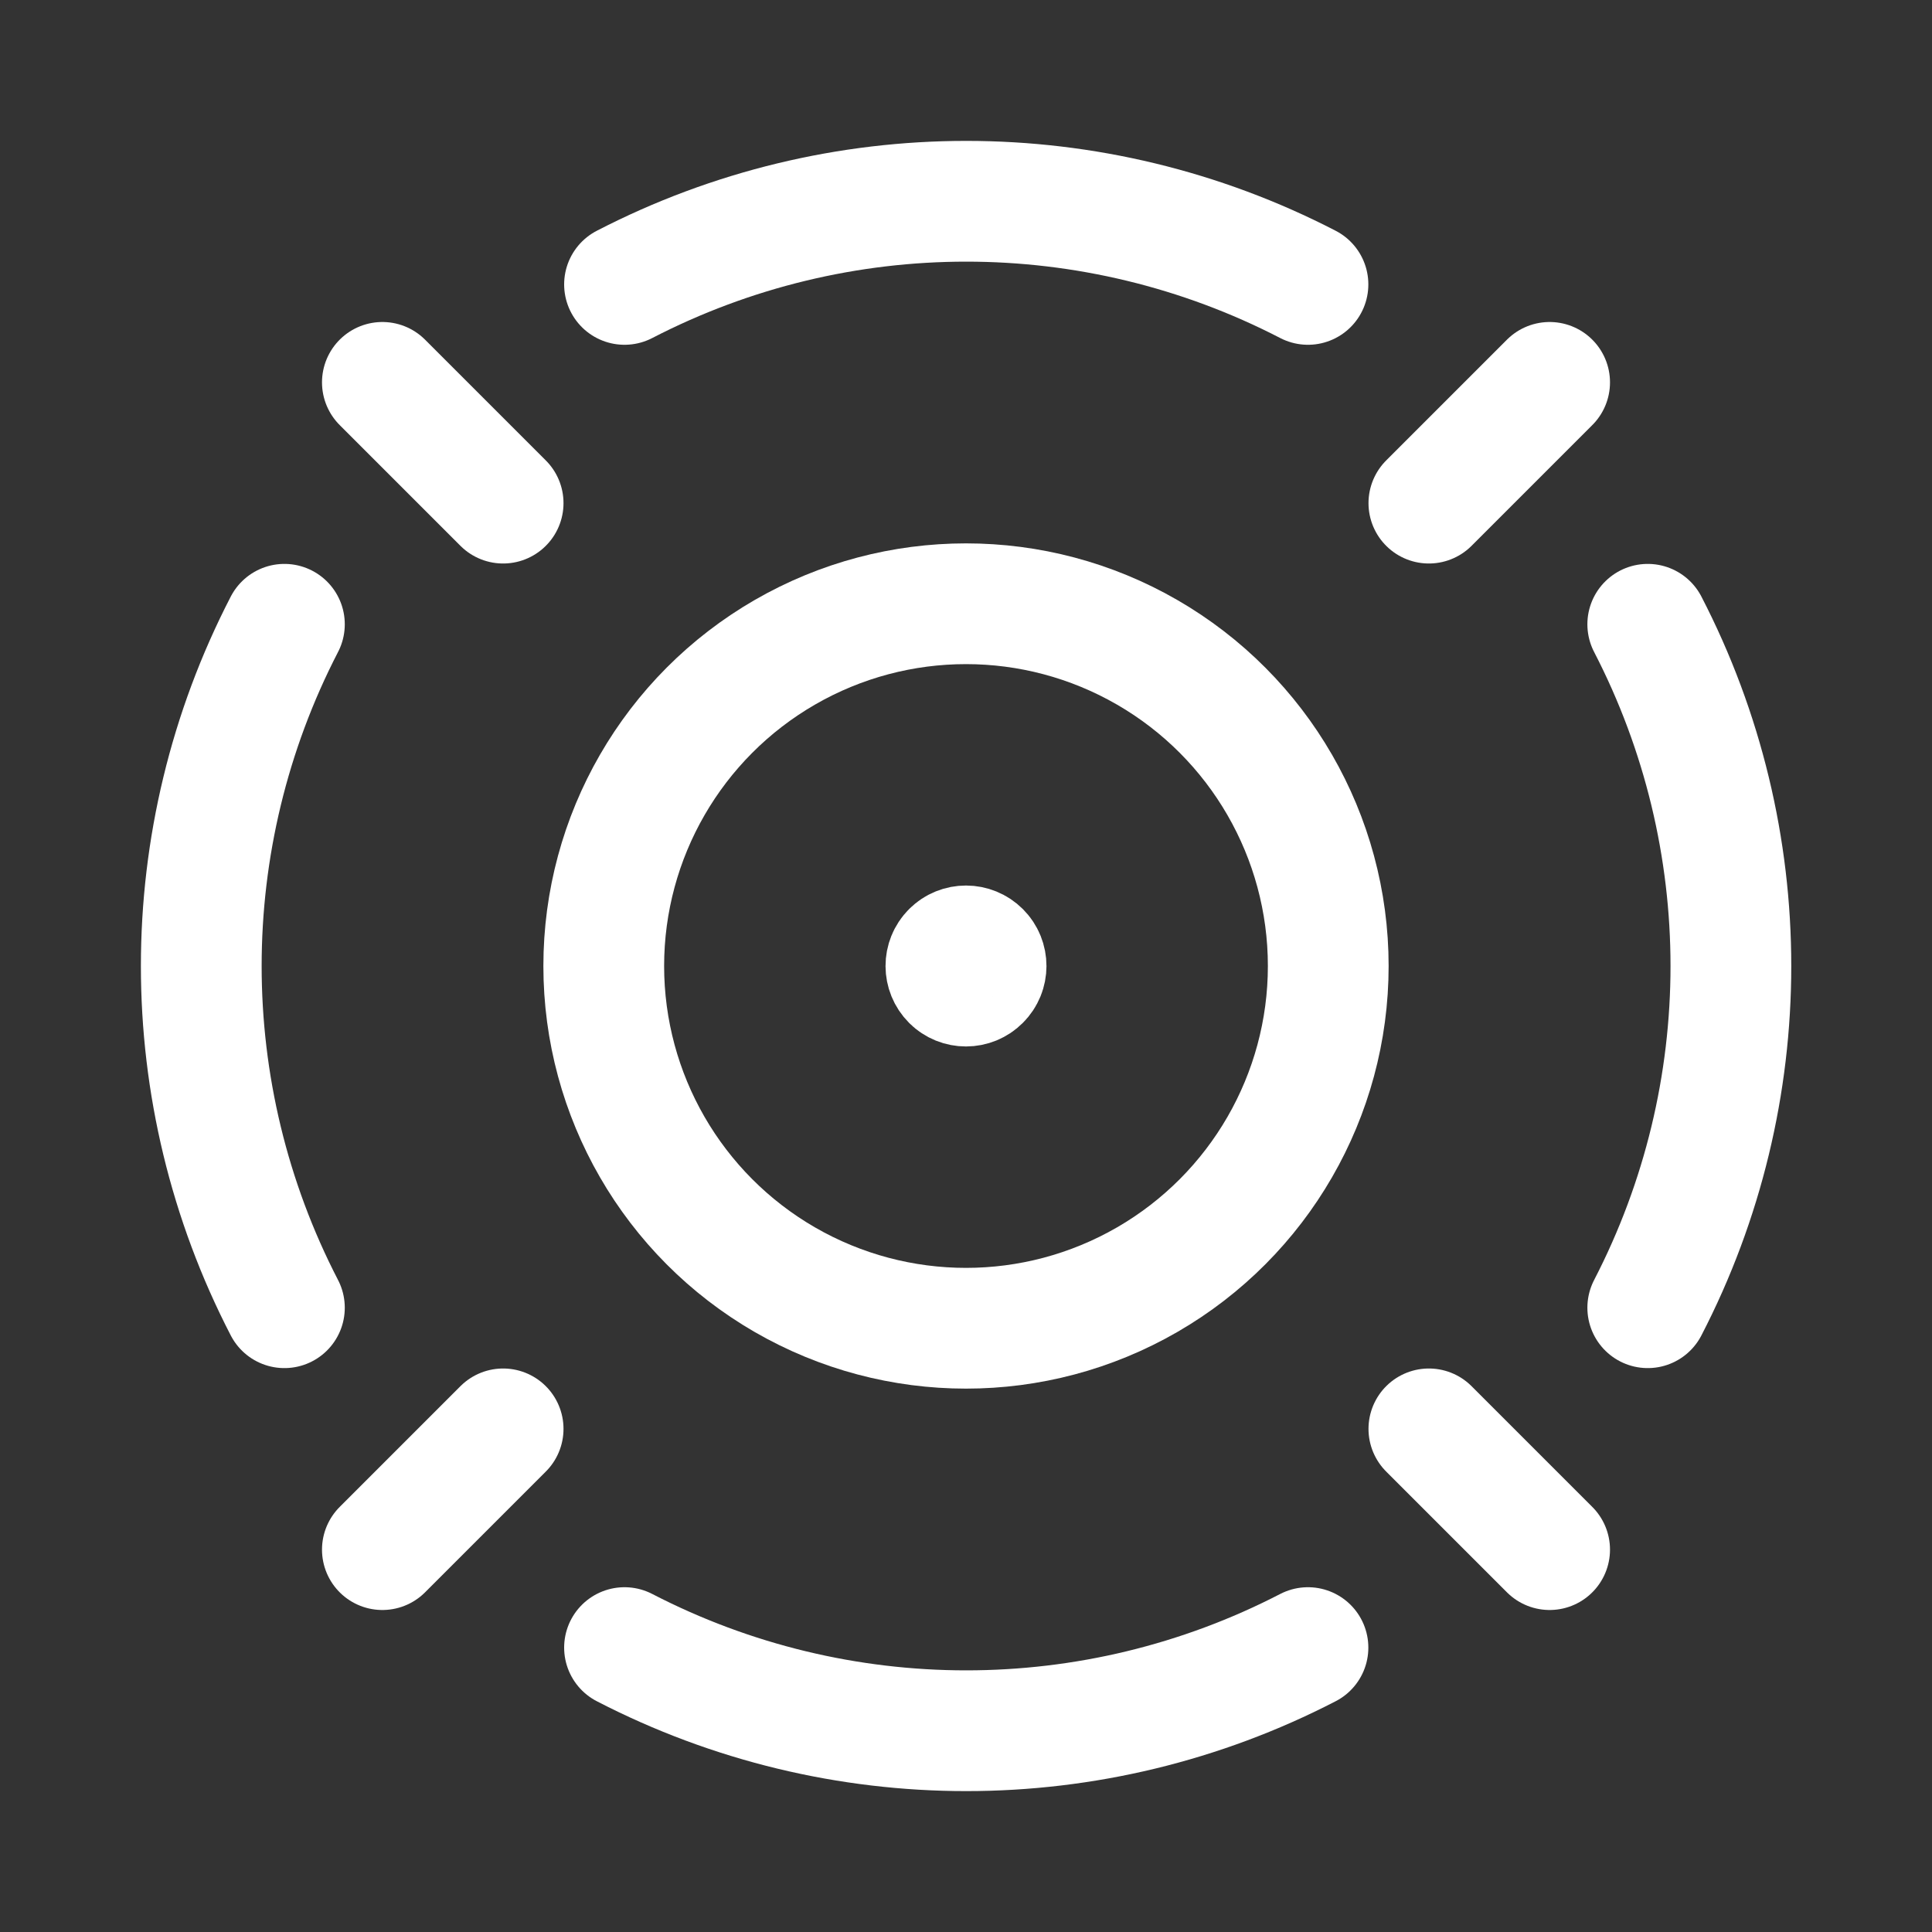 <?xml version="1.0" encoding="UTF-8"?> <svg xmlns="http://www.w3.org/2000/svg" width="24" height="24" viewBox="0 0 24 24" fill="none"><rect x="0" y="0" width="24" height="24" fill="#333333" stroke="none"/><path d="M17.75 17.75L19.25 19.25" stroke="white" stroke-width="1.5" stroke-linecap="round" stroke-linejoin="round"></path><path d="M20.469 7.755C21.846 10.418 21.846 13.583 20.469 16.245" stroke="white" stroke-width="1.5" stroke-linecap="round" stroke-linejoin="round"></path><path d="M6.25 6.25L4.75 4.75" stroke="white" stroke-width="1.5" stroke-linecap="round" stroke-linejoin="round"></path><path d="M7.758 3.533C10.421 2.156 13.585 2.156 16.248 3.533" stroke="white" stroke-width="1.5" stroke-linecap="round" stroke-linejoin="round"></path><path d="M7.758 20.467C10.421 21.844 13.585 21.844 16.248 20.467" stroke="white" stroke-width="1.5" stroke-linecap="round" stroke-linejoin="round"></path><path d="M3.533 16.245C2.156 13.583 2.156 10.418 3.533 7.755" stroke="white" stroke-width="1.5" stroke-linecap="round" stroke-linejoin="round"></path><path d="M17.75 6.25L19.25 4.75" stroke="white" stroke-width="1.5" stroke-linecap="round" stroke-linejoin="round"></path><path d="M6.25 17.75L4.75 19.25" stroke="white" stroke-width="1.5" stroke-linecap="round" stroke-linejoin="round"></path><circle cx="12" cy="12" r="4.5" stroke="white" stroke-width="1.5" stroke-linecap="round" stroke-linejoin="round"></circle><path d="M11.823 11.824L11.824 11.823C11.921 11.726 12.079 11.726 12.177 11.824C12.274 11.921 12.274 12.079 12.176 12.176C12.079 12.274 11.921 12.274 11.824 12.177C11.726 12.079 11.726 11.921 11.823 11.824" stroke="white" stroke-width="1.5" stroke-linecap="round" stroke-linejoin="round"></path></svg> 